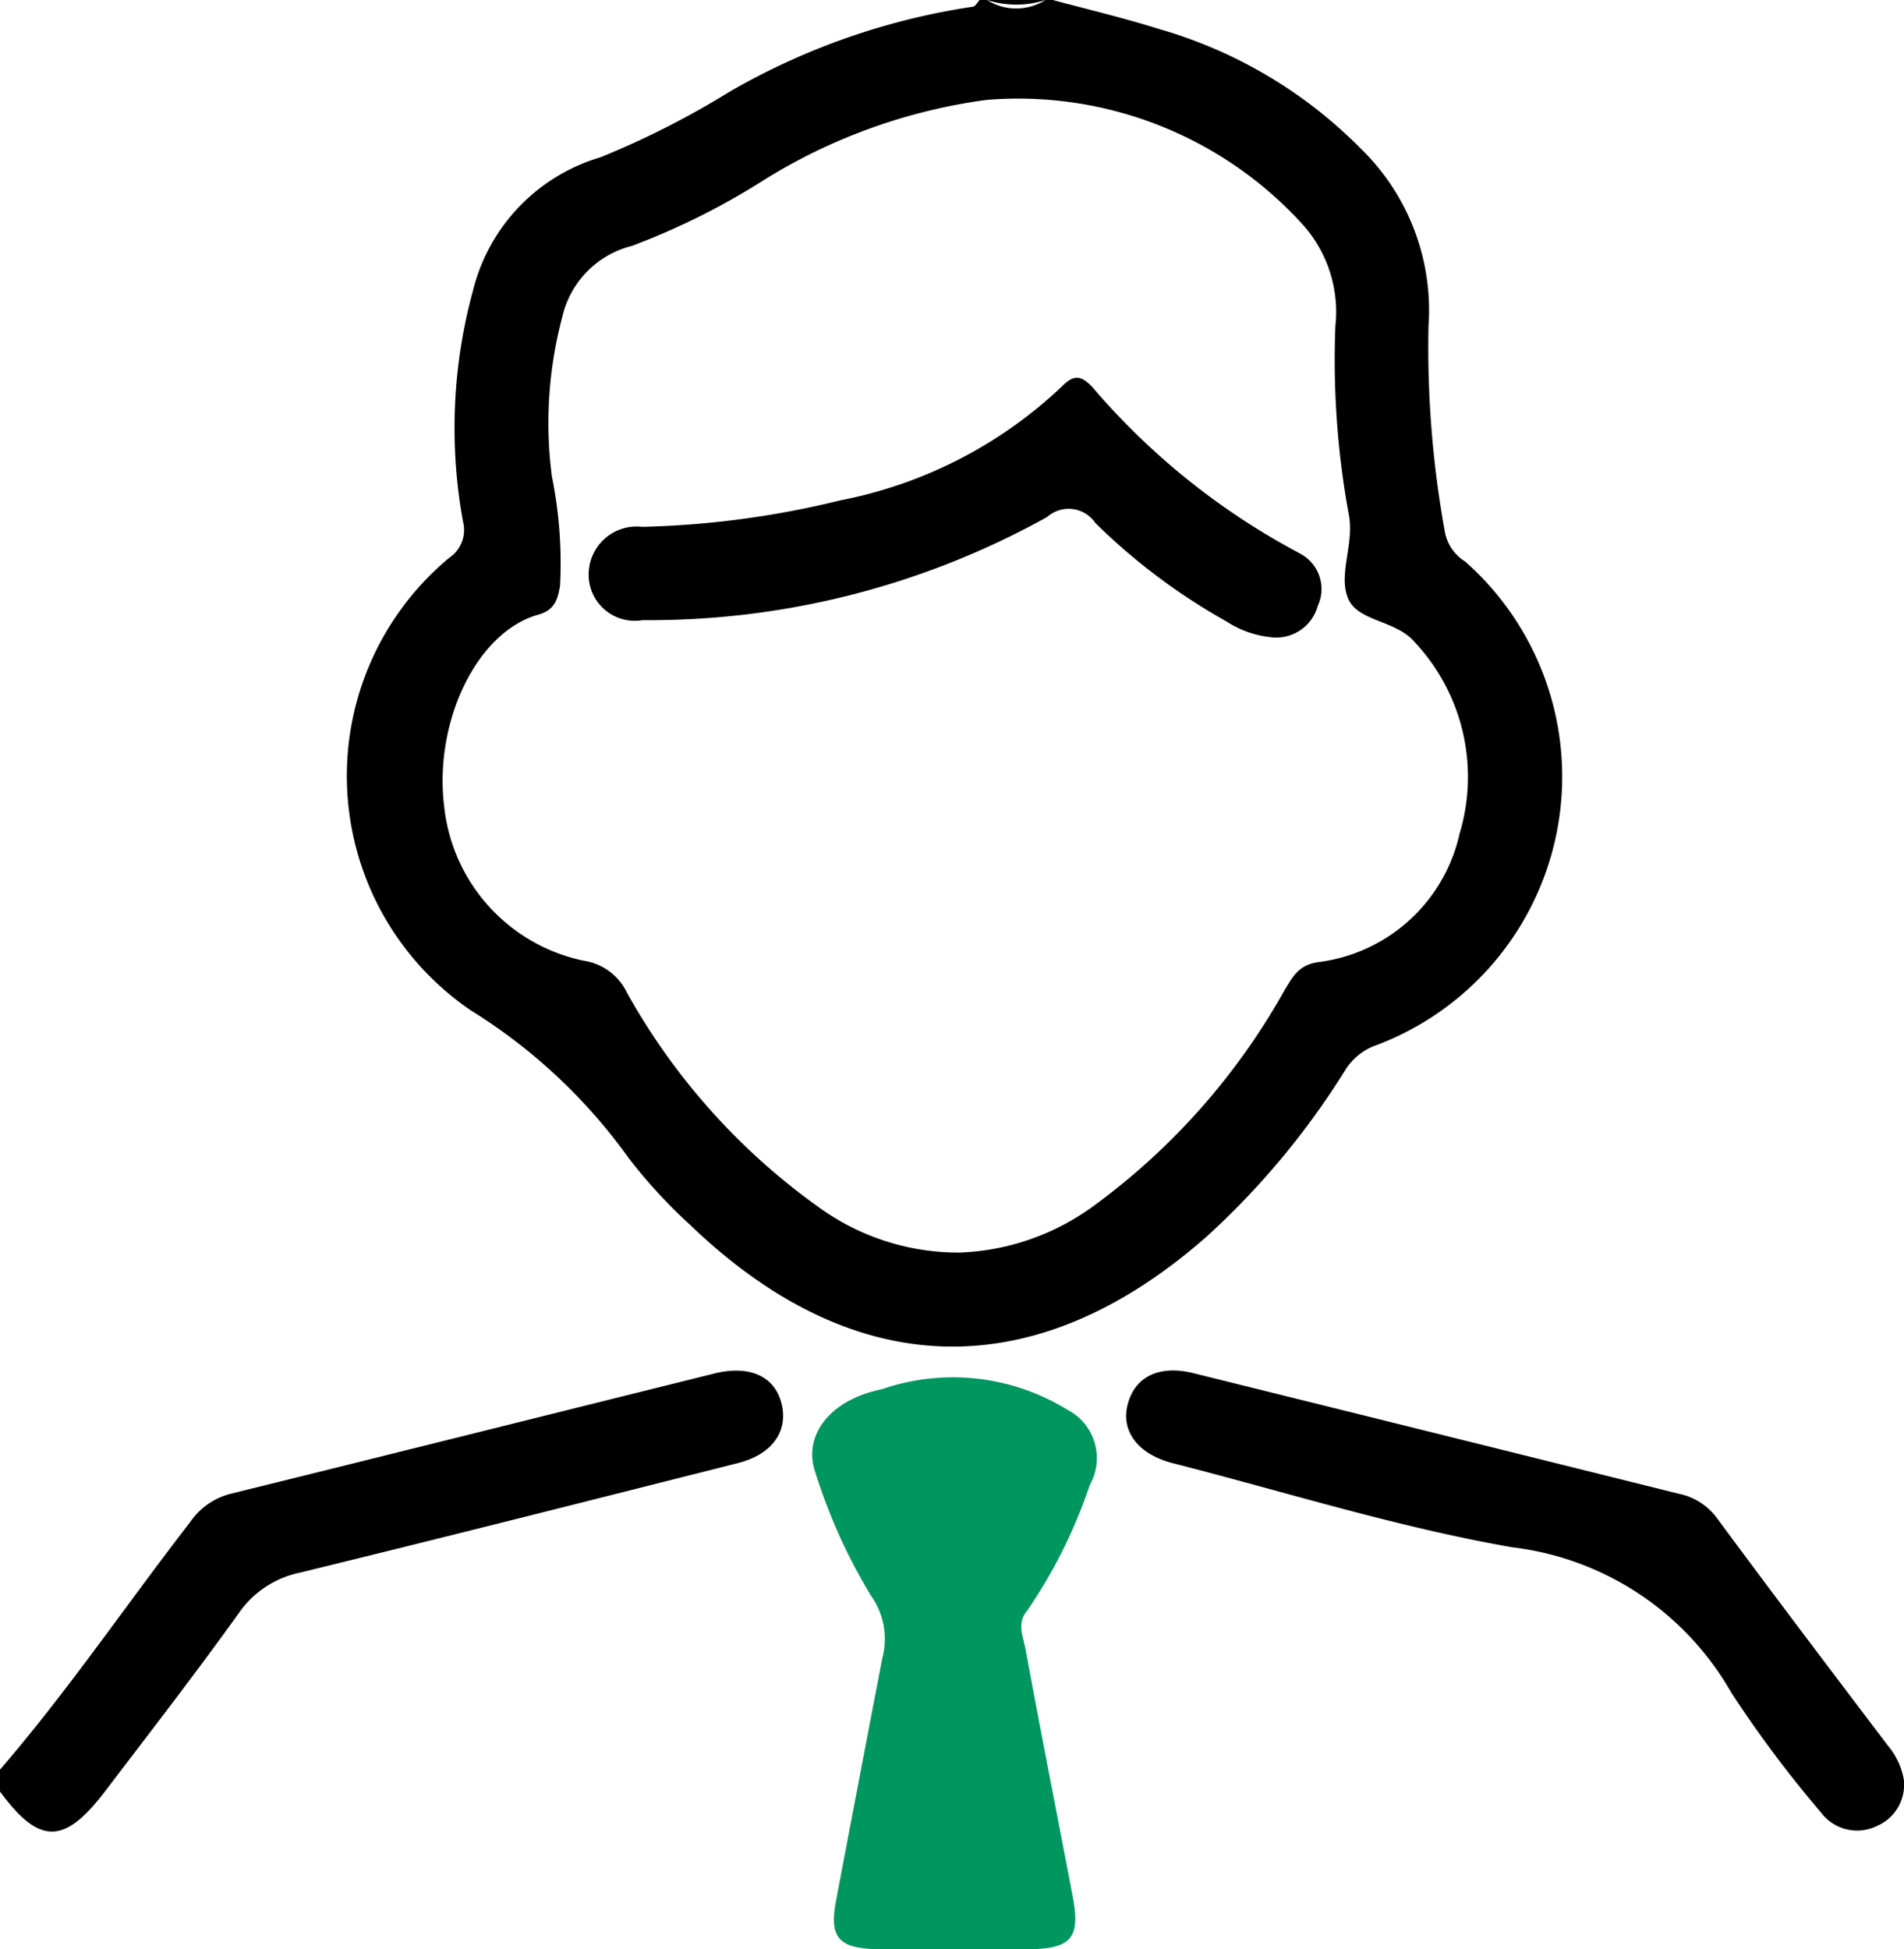 <svg id="Group_1258" data-name="Group 1258" xmlns="http://www.w3.org/2000/svg" xmlns:xlink="http://www.w3.org/1999/xlink" width="36.387" height="37.251" viewBox="0 0 36.387 37.251">
  <defs>
    <clipPath id="clip-path">
      <rect id="Rectangle_1195" data-name="Rectangle 1195" width="36.387" height="37.251" transform="translate(0 0)" fill="none"/>
    </clipPath>
  </defs>
  <g id="Group_1257" data-name="Group 1257" clip-path="url(#clip-path)">
    <path id="Path_2675" data-name="Path 2675" d="M0,33.818c1.3-1.507,2.418-3.16,3.636-4.733a1.331,1.331,0,0,1,.765-.537c3.085-.761,6.168-1.535,9.252-2.3.678-.168,1.155.056,1.284.578s-.174.967-.836,1.134c-2.789.705-5.577,1.411-8.371,2.094a1.885,1.885,0,0,0-1.166.773c-.826,1.152-1.694,2.273-2.552,3.4C1.229,35.258.75,35.257,0,34.237Z"/>
    <path id="Path_2676" data-name="Path 2676" d="M18.257,37.247c-.511,0-1.023.01-1.534,0-.7-.018-.876-.236-.747-.916q.439-2.323.887-4.647a1.428,1.428,0,0,0-.224-1.2,10.677,10.677,0,0,1-1.054-2.337c-.24-.665.212-1.381,1.271-1.6a4.173,4.173,0,0,1,3.542.393,1.041,1.041,0,0,1,.429,1.437,9.728,9.728,0,0,1-1.2,2.409c-.2.228-.072.495-.028.732.29,1.574.6,3.145.9,4.716.153.8-.018,1.006-.846,1.017-.464.006-.929,0-1.394,0" fill="#00965f"/>
    <path id="Path_2677" data-name="Path 2677" d="M36.387,34.061a.851.851,0,0,1-.512.831.862.862,0,0,1-1.073-.253,22.489,22.489,0,0,1-1.713-2.288A5.573,5.573,0,0,0,28.9,29.569c-2.189-.381-4.327-1.055-6.486-1.607-.662-.169-.994-.608-.865-1.117.136-.537.607-.77,1.271-.6q4.63,1.147,9.258,2.3a1.2,1.2,0,0,1,.735.467c1.077,1.459,2.173,2.905,3.269,4.351a1.366,1.366,0,0,1,.31.7"/>
    <path id="Path_2678" data-name="Path 2678" d="M28,10.731a.85.85,0,0,1-.383-.543A19.759,19.759,0,0,1,27.3,6.231,4.309,4.309,0,0,0,26,2.834,8.84,8.84,0,0,0,22.145.553C21.478.343,20.8.183,20.12,0h-.14a1.045,1.045,0,0,1-1.118,0h-.14c-.043.045-.082.123-.13.128a13.164,13.164,0,0,0-4.639,1.619,16.582,16.582,0,0,1-2.477,1.259A3.54,3.54,0,0,0,9.041,5.545a9.977,9.977,0,0,0-.193,4.421.639.639,0,0,1-.262.693A5.42,5.42,0,0,0,9,19.31a10.523,10.523,0,0,1,3.016,2.823,9.982,9.982,0,0,0,1.179,1.281c3.147,3.02,6.6,3.091,9.869.214a15.065,15.065,0,0,0,2.628-3.151,1.15,1.15,0,0,1,.618-.506A5.483,5.483,0,0,0,28,10.731m-.115,5.24a3.167,3.167,0,0,1-2.689,2.415c-.375.051-.491.279-.646.535a12.9,12.9,0,0,1-3.616,4.1,4.624,4.624,0,0,1-2.588.916,4.548,4.548,0,0,1-2.673-.848,12.526,12.526,0,0,1-3.693-4.121,1.092,1.092,0,0,0-.828-.609,3.374,3.374,0,0,1-2.663-2.945c-.2-1.6.611-3.337,1.8-3.668.291-.081.371-.266.414-.558a8.311,8.311,0,0,0-.155-2.079,7.882,7.882,0,0,1,.194-3.039A1.82,1.82,0,0,1,12.074,4.7,13.6,13.6,0,0,0,14.62,3.427,10.75,10.75,0,0,1,18.848,1.91a7.345,7.345,0,0,1,6.016,2.346,2.5,2.5,0,0,1,.656,1.979,16.389,16.389,0,0,0,.259,3.611c.1.553-.2,1.115-.022,1.576s.917.422,1.279.849a3.767,3.767,0,0,1,.846,3.7"/>
    <path id="Path_2679" data-name="Path 2679" d="M19.98,0H18.862A1.824,1.824,0,0,0,19.98,0"/>
    <path id="Path_2680" data-name="Path 2680" d="M24.819,10.564A13.527,13.527,0,0,1,20.878,7.4c-.233-.247-.368-.236-.6,0a8.5,8.5,0,0,1-4.216,2.161,17.485,17.485,0,0,1-3.791.507.916.916,0,0,0-1.021.906.88.88,0,0,0,1.028.877,15.649,15.649,0,0,0,7.735-1.972.617.617,0,0,1,.919.114,11.7,11.7,0,0,0,2.5,1.879,1.918,1.918,0,0,0,.911.31.819.819,0,0,0,.839-.6.765.765,0,0,0-.365-1.017"/>
  </g>
</svg>
